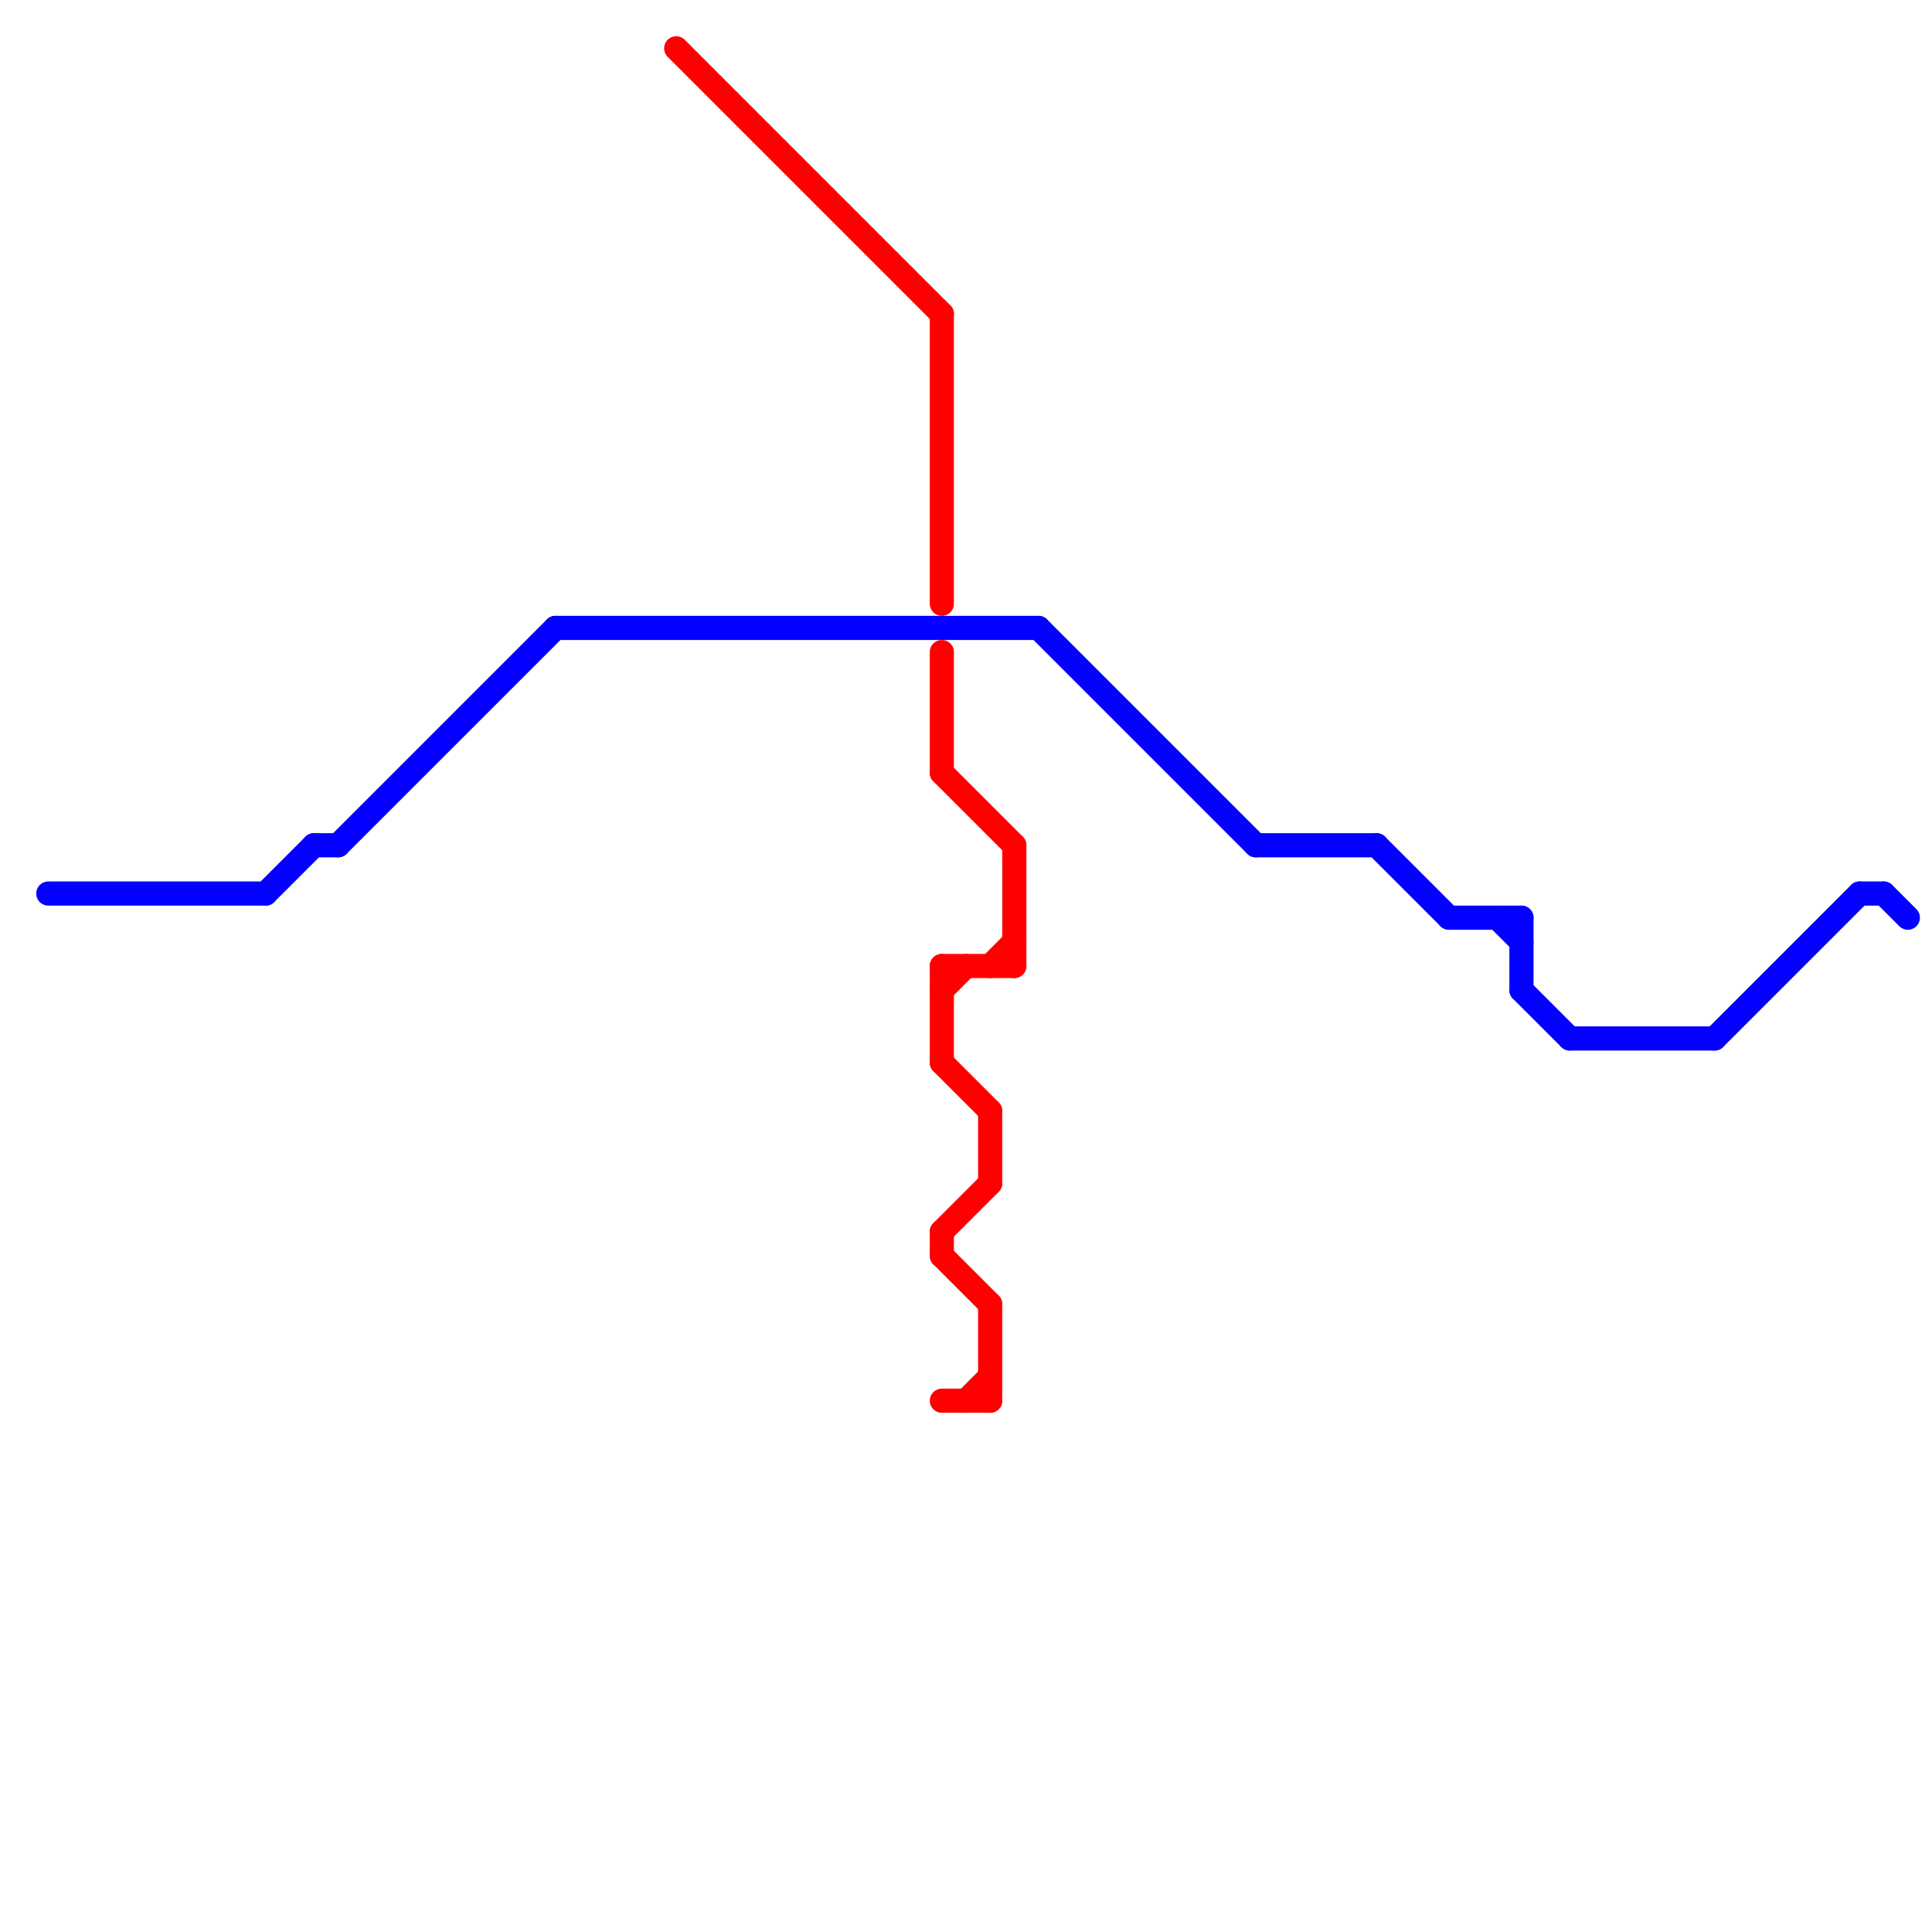 
<svg version="1.1" xmlns="http://www.w3.org/2000/svg" viewBox="0 0 80 80">
<style>text { font: 1px Helvetica; font-weight: 600; white-space: pre; dominant-baseline: central; } line { stroke-width: 1; fill: none; stroke-linecap: round; stroke-linejoin: round; } .c0 { stroke: #0400ff } .c1 { stroke: #ff0000 }</style><defs><g id="wm-xf"><circle r="1.2" fill="#000"/><circle r="0.9" fill="#fff"/><circle r="0.6" fill="#000"/><circle r="0.3" fill="#fff"/></g><g id="wm"><circle r="0.6" fill="#000"/><circle r="0.3" fill="#fff"/></g></defs><line class="c0" x1="63" y1="38" x2="63" y2="41"/><line class="c0" x1="2" y1="37" x2="11" y2="37"/><line class="c0" x1="57" y1="35" x2="60" y2="38"/><line class="c0" x1="63" y1="41" x2="65" y2="43"/><line class="c0" x1="43" y1="26" x2="52" y2="35"/><line class="c0" x1="52" y1="35" x2="57" y2="35"/><line class="c0" x1="11" y1="37" x2="13" y2="35"/><line class="c0" x1="71" y1="43" x2="77" y2="37"/><line class="c0" x1="13" y1="35" x2="14" y2="35"/><line class="c0" x1="78" y1="37" x2="79" y2="38"/><line class="c0" x1="60" y1="38" x2="63" y2="38"/><line class="c0" x1="65" y1="43" x2="71" y2="43"/><line class="c0" x1="77" y1="37" x2="78" y2="37"/><line class="c0" x1="14" y1="35" x2="23" y2="26"/><line class="c0" x1="23" y1="26" x2="43" y2="26"/><line class="c0" x1="62" y1="38" x2="63" y2="39"/><line class="c1" x1="39" y1="41" x2="40" y2="40"/><line class="c1" x1="39" y1="40" x2="42" y2="40"/><line class="c1" x1="41" y1="54" x2="41" y2="58"/><line class="c1" x1="39" y1="40" x2="39" y2="44"/><line class="c1" x1="28" y1="2" x2="39" y2="13"/><line class="c1" x1="39" y1="51" x2="39" y2="52"/><line class="c1" x1="42" y1="35" x2="42" y2="40"/><line class="c1" x1="39" y1="58" x2="41" y2="58"/><line class="c1" x1="39" y1="51" x2="41" y2="49"/><line class="c1" x1="39" y1="32" x2="42" y2="35"/><line class="c1" x1="39" y1="13" x2="39" y2="25"/><line class="c1" x1="40" y1="58" x2="41" y2="57"/><line class="c1" x1="41" y1="46" x2="41" y2="49"/><line class="c1" x1="39" y1="52" x2="41" y2="54"/><line class="c1" x1="39" y1="27" x2="39" y2="32"/><line class="c1" x1="39" y1="44" x2="41" y2="46"/><line class="c1" x1="41" y1="40" x2="42" y2="39"/>
</svg>
